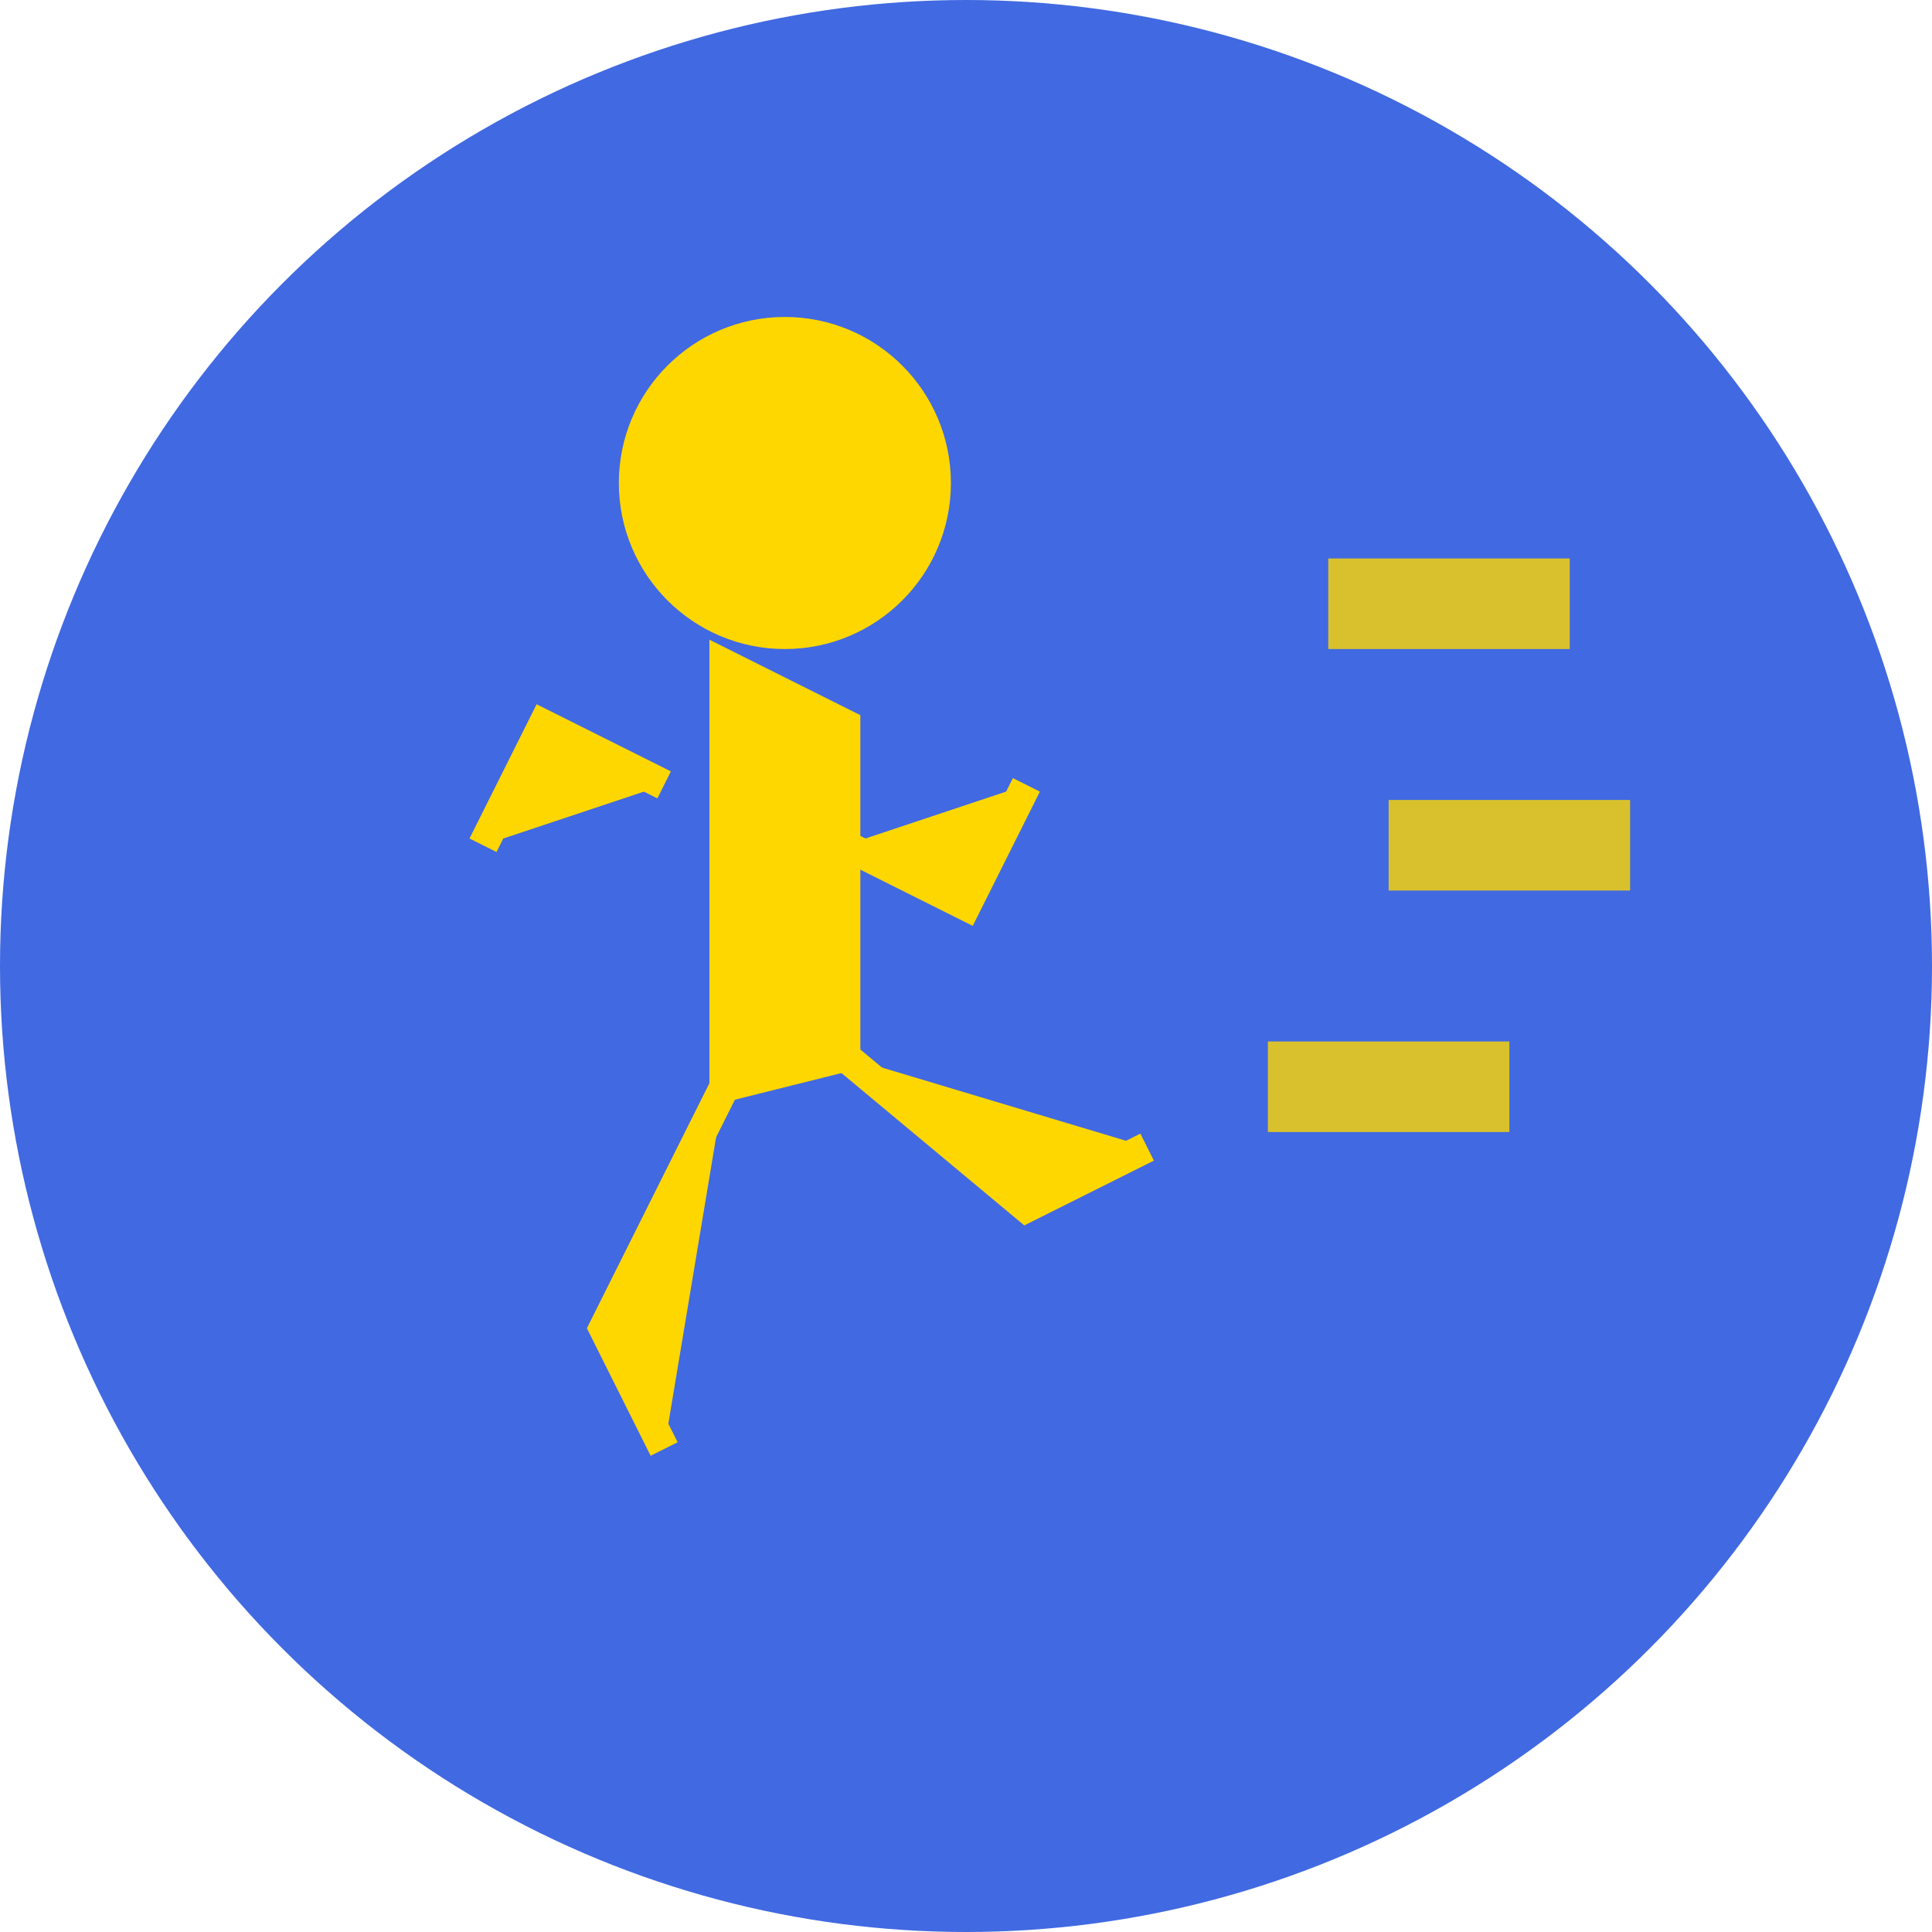 <svg xmlns="http://www.w3.org/2000/svg" viewBox="0 0 32 32">
  <!-- Background circle -->
  <circle cx="16" cy="16" r="16" fill="#4169E1"/>
  
  <!-- Running person icon -->
  <g fill="#FFD700" stroke="#FFD700" stroke-width="0.5">
    <!-- Head -->
    <circle cx="13" cy="8" r="2.5"/>
    
    <!-- Body -->
    <path d="M12 11 L12 18 L14 17.5 L14 12 Z"/>
    
    <!-- Arms -->
    <path d="M11 13 L9 12 L8 14"/>
    <path d="M14 14 L16 15 L17 13"/>
    
    <!-- Legs -->
    <path d="M12 18 L10 22 L11 24"/>
    <path d="M14 17.5 L17 20 L19 19"/>
  </g>
  
  <!-- Motion lines -->
  <g stroke="#FFD700" stroke-width="1.5" fill="none" opacity="0.8">
    <path d="M22 10 L26 10"/>
    <path d="M23 14 L27 14"/>
    <path d="M21 18 L25 18"/>
  </g>
</svg>
